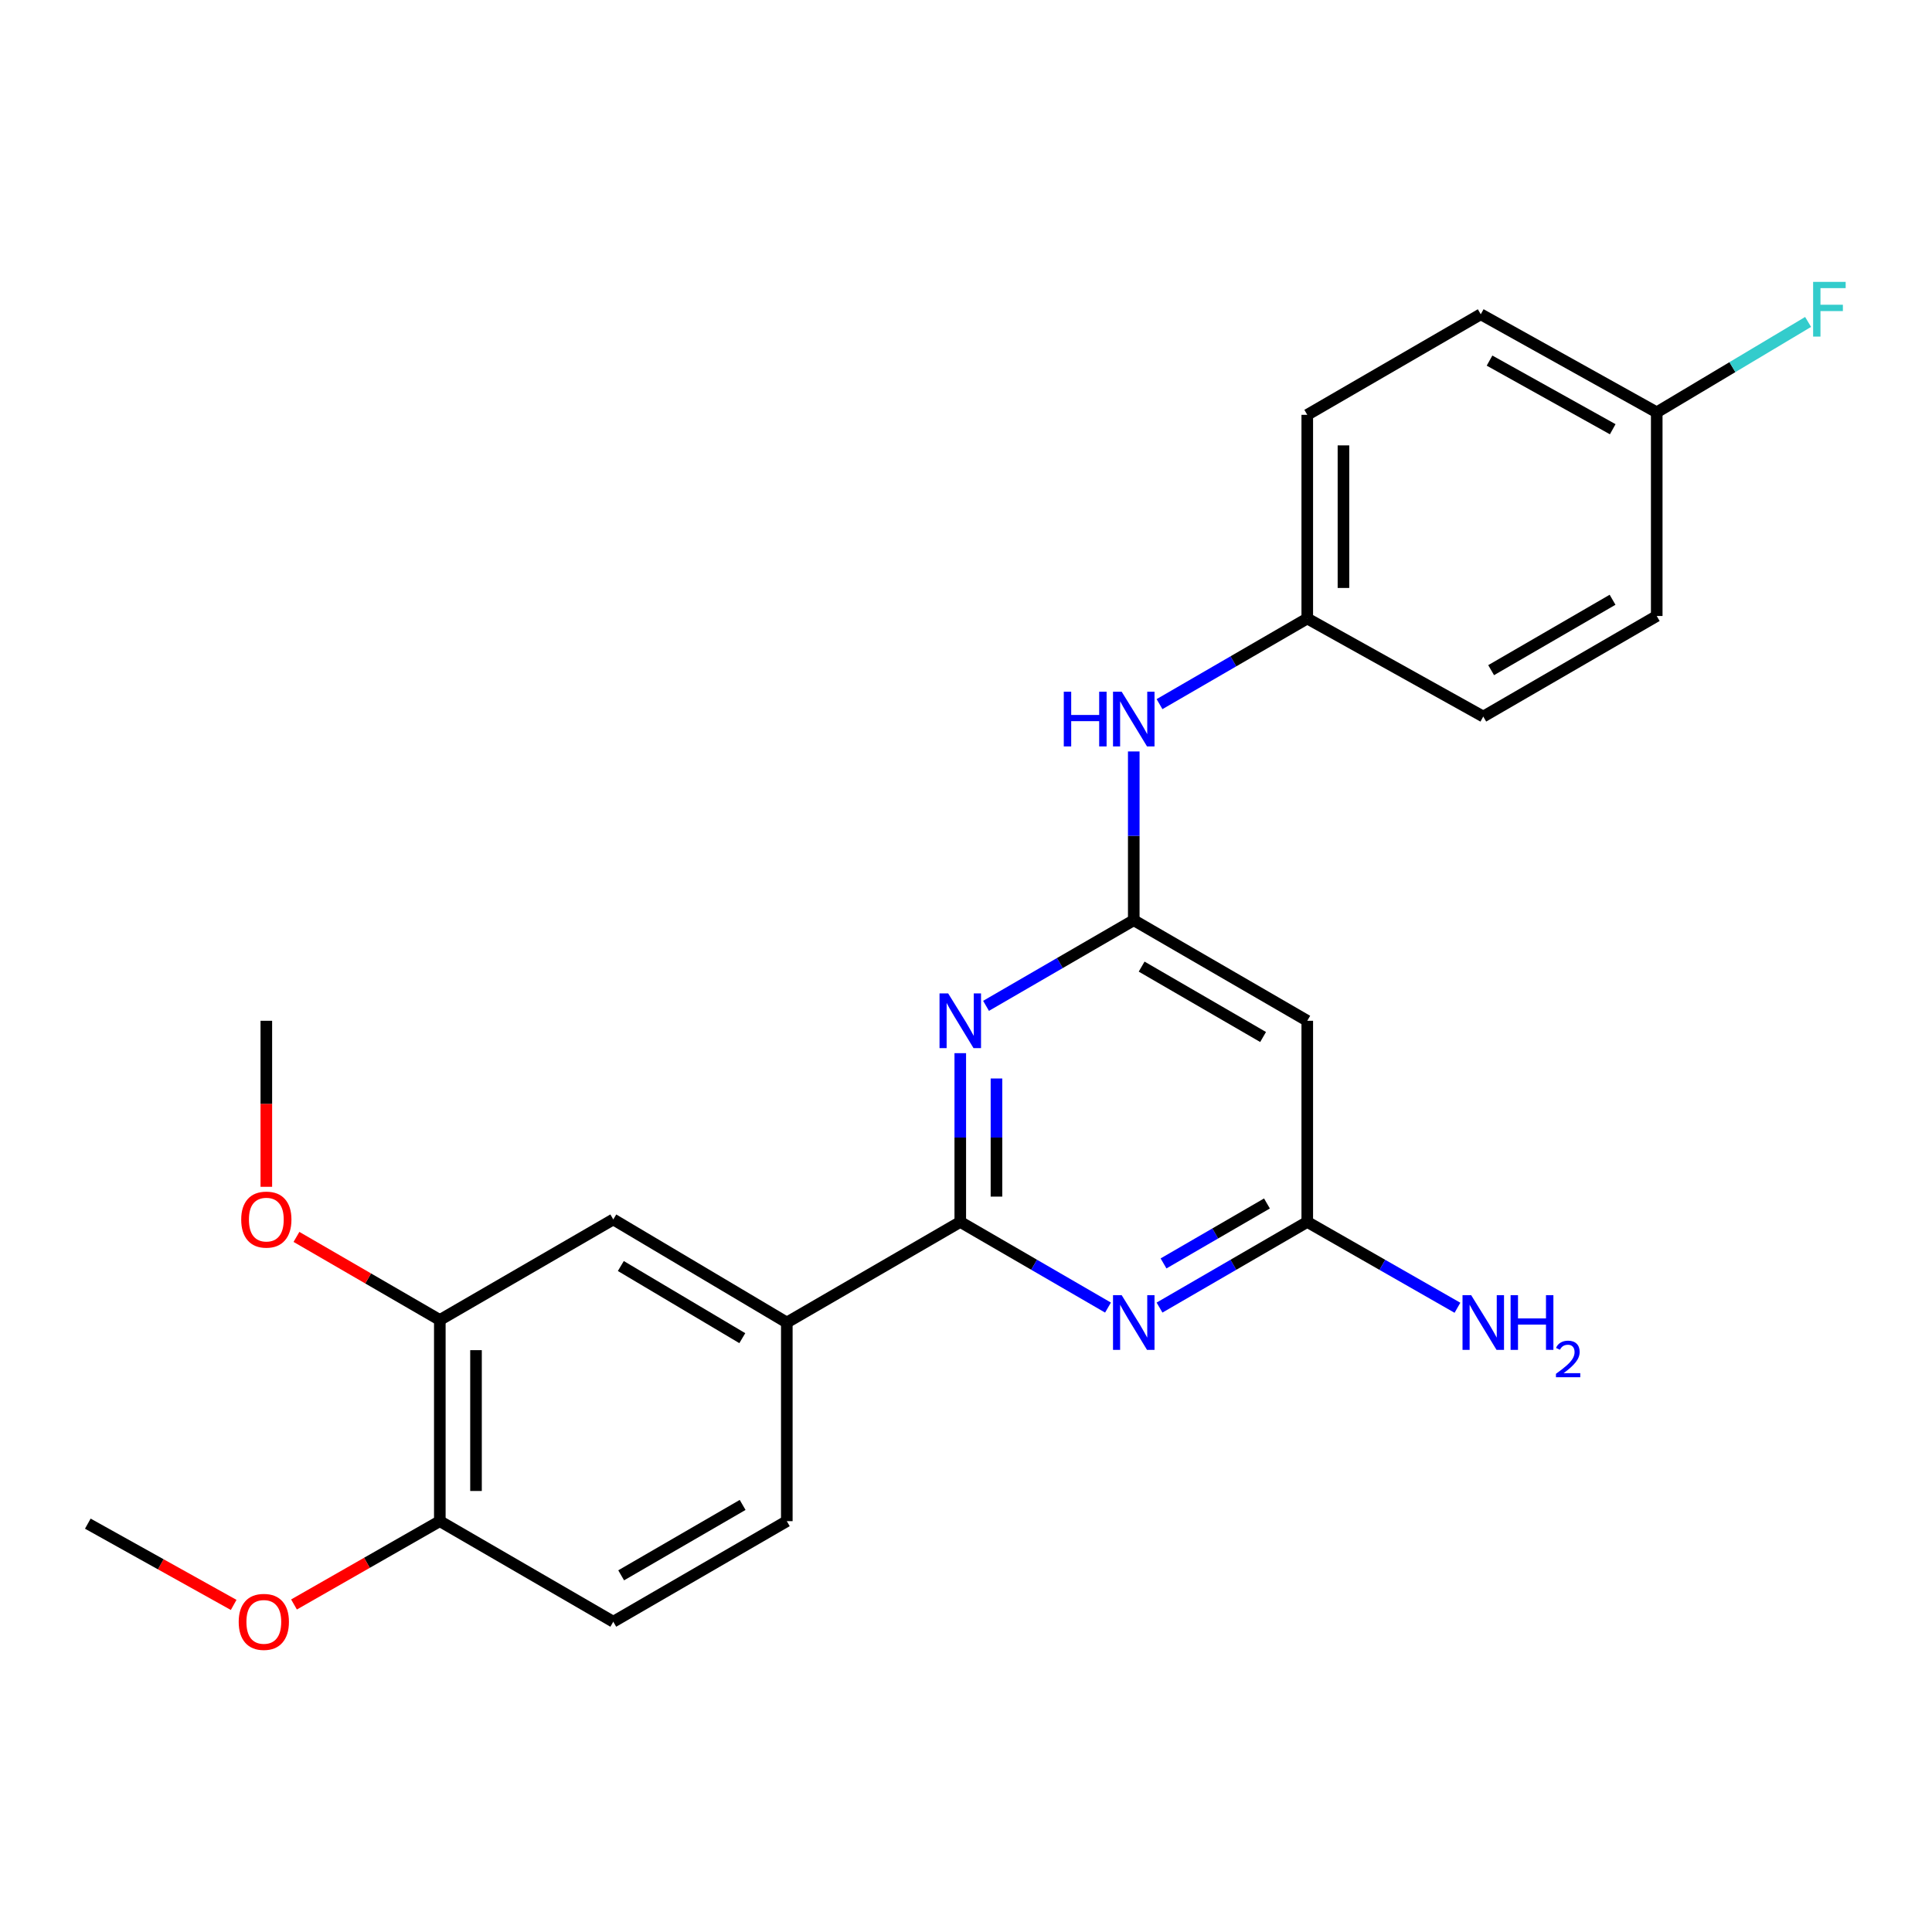 <?xml version='1.0' encoding='iso-8859-1'?>
<svg version='1.1' baseProfile='full'
              xmlns='http://www.w3.org/2000/svg'
                      xmlns:rdkit='http://www.rdkit.org/xml'
                      xmlns:xlink='http://www.w3.org/1999/xlink'
                  xml:space='preserve'
width='1000px' height='1000px' viewBox='0 0 1000 1000'>
<!-- END OF HEADER -->
<rect style='opacity:1.0;fill:#FFFFFF;stroke:none' width='1000' height='1000' x='0' y='0'> </rect>
<path class='bond-0' d='M 497.037,632.47 L 497.037,588.794' style='fill:none;fill-rule:evenodd;stroke:#000000;stroke-width:6px;stroke-linecap:butt;stroke-linejoin:miter;stroke-opacity:1' />
<path class='bond-0' d='M 497.037,588.794 L 497.037,545.118' style='fill:none;fill-rule:evenodd;stroke:#0000FF;stroke-width:6px;stroke-linecap:butt;stroke-linejoin:miter;stroke-opacity:1' />
<path class='bond-0' d='M 515.768,619.367 L 515.768,588.794' style='fill:none;fill-rule:evenodd;stroke:#000000;stroke-width:6px;stroke-linecap:butt;stroke-linejoin:miter;stroke-opacity:1' />
<path class='bond-0' d='M 515.768,588.794 L 515.768,558.221' style='fill:none;fill-rule:evenodd;stroke:#0000FF;stroke-width:6px;stroke-linecap:butt;stroke-linejoin:miter;stroke-opacity:1' />
<path class='bond-1' d='M 497.037,632.47 L 535.267,654.636' style='fill:none;fill-rule:evenodd;stroke:#000000;stroke-width:6px;stroke-linecap:butt;stroke-linejoin:miter;stroke-opacity:1' />
<path class='bond-1' d='M 535.267,654.636 L 573.498,676.802' style='fill:none;fill-rule:evenodd;stroke:#0000FF;stroke-width:6px;stroke-linecap:butt;stroke-linejoin:miter;stroke-opacity:1' />
<path class='bond-5' d='M 497.037,632.47 L 407.251,684.533' style='fill:none;fill-rule:evenodd;stroke:#000000;stroke-width:6px;stroke-linecap:butt;stroke-linejoin:miter;stroke-opacity:1' />
<path class='bond-2' d='M 510.372,520.625 L 548.602,498.464' style='fill:none;fill-rule:evenodd;stroke:#0000FF;stroke-width:6px;stroke-linecap:butt;stroke-linejoin:miter;stroke-opacity:1' />
<path class='bond-2' d='M 548.602,498.464 L 586.833,476.303' style='fill:none;fill-rule:evenodd;stroke:#000000;stroke-width:6px;stroke-linecap:butt;stroke-linejoin:miter;stroke-opacity:1' />
<path class='bond-3' d='M 600.168,676.802 L 638.404,654.636' style='fill:none;fill-rule:evenodd;stroke:#0000FF;stroke-width:6px;stroke-linecap:butt;stroke-linejoin:miter;stroke-opacity:1' />
<path class='bond-3' d='M 638.404,654.636 L 676.639,632.47' style='fill:none;fill-rule:evenodd;stroke:#000000;stroke-width:6px;stroke-linecap:butt;stroke-linejoin:miter;stroke-opacity:1' />
<path class='bond-3' d='M 602.244,653.947 L 629.009,638.431' style='fill:none;fill-rule:evenodd;stroke:#0000FF;stroke-width:6px;stroke-linecap:butt;stroke-linejoin:miter;stroke-opacity:1' />
<path class='bond-3' d='M 629.009,638.431 L 655.774,622.915' style='fill:none;fill-rule:evenodd;stroke:#000000;stroke-width:6px;stroke-linecap:butt;stroke-linejoin:miter;stroke-opacity:1' />
<path class='bond-8' d='M 586.833,476.303 L 586.833,432.627' style='fill:none;fill-rule:evenodd;stroke:#000000;stroke-width:6px;stroke-linecap:butt;stroke-linejoin:miter;stroke-opacity:1' />
<path class='bond-8' d='M 586.833,432.627 L 586.833,388.95' style='fill:none;fill-rule:evenodd;stroke:#0000FF;stroke-width:6px;stroke-linecap:butt;stroke-linejoin:miter;stroke-opacity:1' />
<path class='bond-24' d='M 586.833,476.303 L 676.639,528.355' style='fill:none;fill-rule:evenodd;stroke:#000000;stroke-width:6px;stroke-linecap:butt;stroke-linejoin:miter;stroke-opacity:1' />
<path class='bond-24' d='M 590.911,500.317 L 653.775,536.753' style='fill:none;fill-rule:evenodd;stroke:#000000;stroke-width:6px;stroke-linecap:butt;stroke-linejoin:miter;stroke-opacity:1' />
<path class='bond-4' d='M 676.639,632.47 L 676.639,528.355' style='fill:none;fill-rule:evenodd;stroke:#000000;stroke-width:6px;stroke-linecap:butt;stroke-linejoin:miter;stroke-opacity:1' />
<path class='bond-12' d='M 676.639,632.47 L 715.506,654.683' style='fill:none;fill-rule:evenodd;stroke:#000000;stroke-width:6px;stroke-linecap:butt;stroke-linejoin:miter;stroke-opacity:1' />
<path class='bond-12' d='M 715.506,654.683 L 754.373,676.896' style='fill:none;fill-rule:evenodd;stroke:#0000FF;stroke-width:6px;stroke-linecap:butt;stroke-linejoin:miter;stroke-opacity:1' />
<path class='bond-6' d='M 407.251,684.533 L 317.434,631.18' style='fill:none;fill-rule:evenodd;stroke:#000000;stroke-width:6px;stroke-linecap:butt;stroke-linejoin:miter;stroke-opacity:1' />
<path class='bond-6' d='M 384.212,692.634 L 321.34,655.287' style='fill:none;fill-rule:evenodd;stroke:#000000;stroke-width:6px;stroke-linecap:butt;stroke-linejoin:miter;stroke-opacity:1' />
<path class='bond-10' d='M 407.251,684.533 L 407.251,787.348' style='fill:none;fill-rule:evenodd;stroke:#000000;stroke-width:6px;stroke-linecap:butt;stroke-linejoin:miter;stroke-opacity:1' />
<path class='bond-7' d='M 317.434,631.18 L 227.648,683.222' style='fill:none;fill-rule:evenodd;stroke:#000000;stroke-width:6px;stroke-linecap:butt;stroke-linejoin:miter;stroke-opacity:1' />
<path class='bond-15' d='M 227.648,683.222 L 190.548,661.72' style='fill:none;fill-rule:evenodd;stroke:#000000;stroke-width:6px;stroke-linecap:butt;stroke-linejoin:miter;stroke-opacity:1' />
<path class='bond-15' d='M 190.548,661.72 L 153.447,640.218' style='fill:none;fill-rule:evenodd;stroke:#FF0000;stroke-width:6px;stroke-linecap:butt;stroke-linejoin:miter;stroke-opacity:1' />
<path class='bond-25' d='M 227.648,683.222 L 227.648,787.348' style='fill:none;fill-rule:evenodd;stroke:#000000;stroke-width:6px;stroke-linecap:butt;stroke-linejoin:miter;stroke-opacity:1' />
<path class='bond-25' d='M 246.38,698.841 L 246.38,771.729' style='fill:none;fill-rule:evenodd;stroke:#000000;stroke-width:6px;stroke-linecap:butt;stroke-linejoin:miter;stroke-opacity:1' />
<path class='bond-13' d='M 600.168,364.458 L 638.404,342.297' style='fill:none;fill-rule:evenodd;stroke:#0000FF;stroke-width:6px;stroke-linecap:butt;stroke-linejoin:miter;stroke-opacity:1' />
<path class='bond-13' d='M 638.404,342.297 L 676.639,320.135' style='fill:none;fill-rule:evenodd;stroke:#000000;stroke-width:6px;stroke-linecap:butt;stroke-linejoin:miter;stroke-opacity:1' />
<path class='bond-9' d='M 227.648,787.348 L 317.434,839.4' style='fill:none;fill-rule:evenodd;stroke:#000000;stroke-width:6px;stroke-linecap:butt;stroke-linejoin:miter;stroke-opacity:1' />
<path class='bond-21' d='M 227.648,787.348 L 189.911,808.91' style='fill:none;fill-rule:evenodd;stroke:#000000;stroke-width:6px;stroke-linecap:butt;stroke-linejoin:miter;stroke-opacity:1' />
<path class='bond-21' d='M 189.911,808.91 L 152.174,830.473' style='fill:none;fill-rule:evenodd;stroke:#FF0000;stroke-width:6px;stroke-linecap:butt;stroke-linejoin:miter;stroke-opacity:1' />
<path class='bond-11' d='M 407.251,787.348 L 317.434,839.4' style='fill:none;fill-rule:evenodd;stroke:#000000;stroke-width:6px;stroke-linecap:butt;stroke-linejoin:miter;stroke-opacity:1' />
<path class='bond-11' d='M 384.386,778.949 L 321.514,815.386' style='fill:none;fill-rule:evenodd;stroke:#000000;stroke-width:6px;stroke-linecap:butt;stroke-linejoin:miter;stroke-opacity:1' />
<path class='bond-17' d='M 676.639,320.135 L 767.736,370.887' style='fill:none;fill-rule:evenodd;stroke:#000000;stroke-width:6px;stroke-linecap:butt;stroke-linejoin:miter;stroke-opacity:1' />
<path class='bond-18' d='M 676.639,320.135 L 676.639,214.719' style='fill:none;fill-rule:evenodd;stroke:#000000;stroke-width:6px;stroke-linecap:butt;stroke-linejoin:miter;stroke-opacity:1' />
<path class='bond-18' d='M 695.371,304.323 L 695.371,230.531' style='fill:none;fill-rule:evenodd;stroke:#000000;stroke-width:6px;stroke-linecap:butt;stroke-linejoin:miter;stroke-opacity:1' />
<path class='bond-14' d='M 857.522,213.418 L 766.435,162.667' style='fill:none;fill-rule:evenodd;stroke:#000000;stroke-width:6px;stroke-linecap:butt;stroke-linejoin:miter;stroke-opacity:1' />
<path class='bond-14' d='M 834.742,222.168 L 770.981,186.642' style='fill:none;fill-rule:evenodd;stroke:#000000;stroke-width:6px;stroke-linecap:butt;stroke-linejoin:miter;stroke-opacity:1' />
<path class='bond-16' d='M 857.522,213.418 L 896.696,190.027' style='fill:none;fill-rule:evenodd;stroke:#000000;stroke-width:6px;stroke-linecap:butt;stroke-linejoin:miter;stroke-opacity:1' />
<path class='bond-16' d='M 896.696,190.027 L 935.869,166.636' style='fill:none;fill-rule:evenodd;stroke:#33CCCC;stroke-width:6px;stroke-linecap:butt;stroke-linejoin:miter;stroke-opacity:1' />
<path class='bond-26' d='M 857.522,213.418 L 857.522,318.834' style='fill:none;fill-rule:evenodd;stroke:#000000;stroke-width:6px;stroke-linecap:butt;stroke-linejoin:miter;stroke-opacity:1' />
<path class='bond-22' d='M 137.852,614.289 L 137.852,571.322' style='fill:none;fill-rule:evenodd;stroke:#FF0000;stroke-width:6px;stroke-linecap:butt;stroke-linejoin:miter;stroke-opacity:1' />
<path class='bond-22' d='M 137.852,571.322 L 137.852,528.355' style='fill:none;fill-rule:evenodd;stroke:#000000;stroke-width:6px;stroke-linecap:butt;stroke-linejoin:miter;stroke-opacity:1' />
<path class='bond-20' d='M 767.736,370.887 L 857.522,318.834' style='fill:none;fill-rule:evenodd;stroke:#000000;stroke-width:6px;stroke-linecap:butt;stroke-linejoin:miter;stroke-opacity:1' />
<path class='bond-20' d='M 771.809,346.874 L 834.659,310.437' style='fill:none;fill-rule:evenodd;stroke:#000000;stroke-width:6px;stroke-linecap:butt;stroke-linejoin:miter;stroke-opacity:1' />
<path class='bond-19' d='M 676.639,214.719 L 766.435,162.667' style='fill:none;fill-rule:evenodd;stroke:#000000;stroke-width:6px;stroke-linecap:butt;stroke-linejoin:miter;stroke-opacity:1' />
<path class='bond-23' d='M 120.944,830.703 L 83.199,809.671' style='fill:none;fill-rule:evenodd;stroke:#FF0000;stroke-width:6px;stroke-linecap:butt;stroke-linejoin:miter;stroke-opacity:1' />
<path class='bond-23' d='M 83.199,809.671 L 45.455,788.638' style='fill:none;fill-rule:evenodd;stroke:#000000;stroke-width:6px;stroke-linecap:butt;stroke-linejoin:miter;stroke-opacity:1' />
<path  class='atom-1' d='M 490.777 514.195
L 500.057 529.195
Q 500.977 530.675, 502.457 533.355
Q 503.937 536.035, 504.017 536.195
L 504.017 514.195
L 507.777 514.195
L 507.777 542.515
L 503.897 542.515
L 493.937 526.115
Q 492.777 524.195, 491.537 521.995
Q 490.337 519.795, 489.977 519.115
L 489.977 542.515
L 486.297 542.515
L 486.297 514.195
L 490.777 514.195
' fill='#0000FF'/>
<path  class='atom-2' d='M 580.573 670.373
L 589.853 685.373
Q 590.773 686.853, 592.253 689.533
Q 593.733 692.213, 593.813 692.373
L 593.813 670.373
L 597.573 670.373
L 597.573 698.693
L 593.693 698.693
L 583.733 682.293
Q 582.573 680.373, 581.333 678.173
Q 580.133 675.973, 579.773 675.293
L 579.773 698.693
L 576.093 698.693
L 576.093 670.373
L 580.573 670.373
' fill='#0000FF'/>
<path  class='atom-9' d='M 550.613 358.027
L 554.453 358.027
L 554.453 370.067
L 568.933 370.067
L 568.933 358.027
L 572.773 358.027
L 572.773 386.347
L 568.933 386.347
L 568.933 373.267
L 554.453 373.267
L 554.453 386.347
L 550.613 386.347
L 550.613 358.027
' fill='#0000FF'/>
<path  class='atom-9' d='M 580.573 358.027
L 589.853 373.027
Q 590.773 374.507, 592.253 377.187
Q 593.733 379.867, 593.813 380.027
L 593.813 358.027
L 597.573 358.027
L 597.573 386.347
L 593.693 386.347
L 583.733 369.947
Q 582.573 368.027, 581.333 365.827
Q 580.133 363.627, 579.773 362.947
L 579.773 386.347
L 576.093 386.347
L 576.093 358.027
L 580.573 358.027
' fill='#0000FF'/>
<path  class='atom-13' d='M 761.476 670.373
L 770.756 685.373
Q 771.676 686.853, 773.156 689.533
Q 774.636 692.213, 774.716 692.373
L 774.716 670.373
L 778.476 670.373
L 778.476 698.693
L 774.596 698.693
L 764.636 682.293
Q 763.476 680.373, 762.236 678.173
Q 761.036 675.973, 760.676 675.293
L 760.676 698.693
L 756.996 698.693
L 756.996 670.373
L 761.476 670.373
' fill='#0000FF'/>
<path  class='atom-13' d='M 781.876 670.373
L 785.716 670.373
L 785.716 682.413
L 800.196 682.413
L 800.196 670.373
L 804.036 670.373
L 804.036 698.693
L 800.196 698.693
L 800.196 685.613
L 785.716 685.613
L 785.716 698.693
L 781.876 698.693
L 781.876 670.373
' fill='#0000FF'/>
<path  class='atom-13' d='M 805.409 697.699
Q 806.095 695.931, 807.732 694.954
Q 809.369 693.951, 811.639 693.951
Q 814.464 693.951, 816.048 695.482
Q 817.632 697.013, 817.632 699.732
Q 817.632 702.504, 815.573 705.091
Q 813.54 707.679, 809.316 710.741
L 817.949 710.741
L 817.949 712.853
L 805.356 712.853
L 805.356 711.084
Q 808.841 708.603, 810.9 706.755
Q 812.986 704.907, 813.989 703.243
Q 814.992 701.58, 814.992 699.864
Q 814.992 698.069, 814.095 697.066
Q 813.197 696.063, 811.639 696.063
Q 810.135 696.063, 809.131 696.67
Q 808.128 697.277, 807.415 698.623
L 805.409 697.699
' fill='#0000FF'/>
<path  class='atom-16' d='M 124.852 631.26
Q 124.852 624.46, 128.212 620.66
Q 131.572 616.86, 137.852 616.86
Q 144.132 616.86, 147.492 620.66
Q 150.852 624.46, 150.852 631.26
Q 150.852 638.14, 147.452 642.06
Q 144.052 645.94, 137.852 645.94
Q 131.612 645.94, 128.212 642.06
Q 124.852 638.18, 124.852 631.26
M 137.852 642.74
Q 142.172 642.74, 144.492 639.86
Q 146.852 636.94, 146.852 631.26
Q 146.852 625.7, 144.492 622.9
Q 142.172 620.06, 137.852 620.06
Q 133.532 620.06, 131.172 622.86
Q 128.852 625.66, 128.852 631.26
Q 128.852 636.98, 131.172 639.86
Q 133.532 642.74, 137.852 642.74
' fill='#FF0000'/>
<path  class='atom-17' d='M 938.471 145.895
L 955.311 145.895
L 955.311 149.135
L 942.271 149.135
L 942.271 157.735
L 953.871 157.735
L 953.871 161.015
L 942.271 161.015
L 942.271 174.215
L 938.471 174.215
L 938.471 145.895
' fill='#33CCCC'/>
<path  class='atom-22' d='M 123.551 839.48
Q 123.551 832.68, 126.911 828.88
Q 130.271 825.08, 136.551 825.08
Q 142.831 825.08, 146.191 828.88
Q 149.551 832.68, 149.551 839.48
Q 149.551 846.36, 146.151 850.28
Q 142.751 854.16, 136.551 854.16
Q 130.311 854.16, 126.911 850.28
Q 123.551 846.4, 123.551 839.48
M 136.551 850.96
Q 140.871 850.96, 143.191 848.08
Q 145.551 845.16, 145.551 839.48
Q 145.551 833.92, 143.191 831.12
Q 140.871 828.28, 136.551 828.28
Q 132.231 828.28, 129.871 831.08
Q 127.551 833.88, 127.551 839.48
Q 127.551 845.2, 129.871 848.08
Q 132.231 850.96, 136.551 850.96
' fill='#FF0000'/>
</svg>

